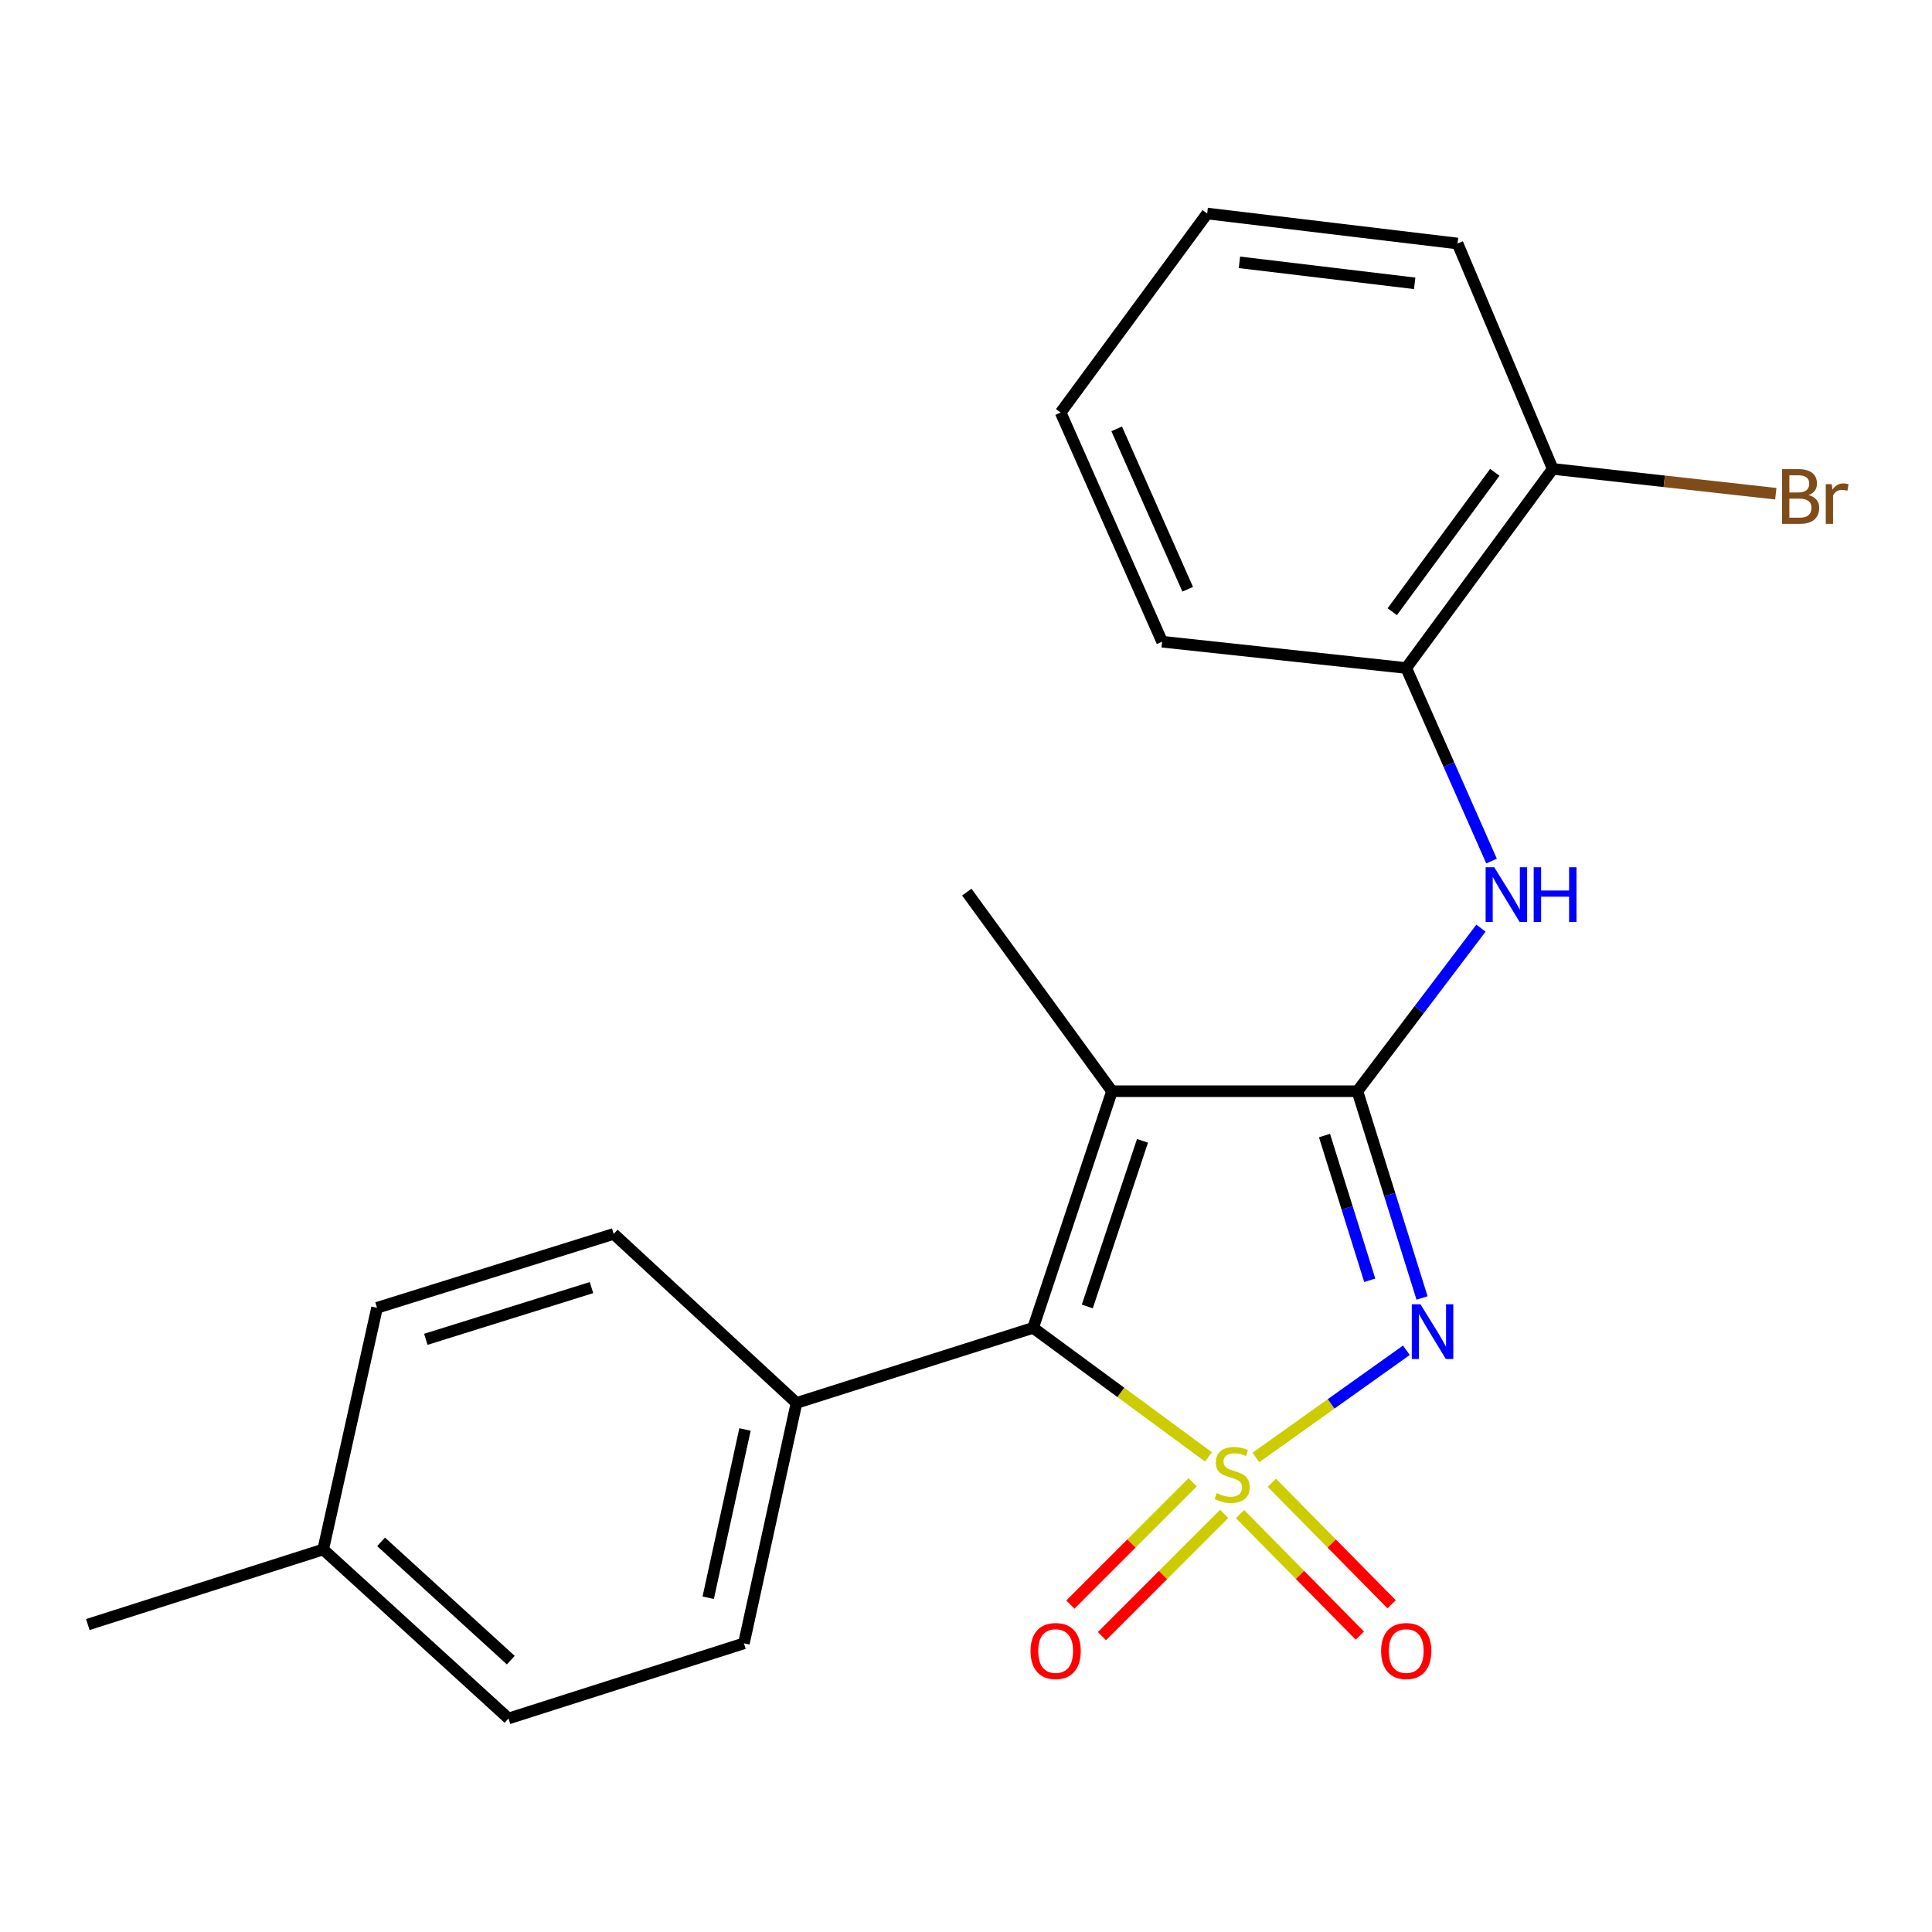 <?xml version='1.0' encoding='iso-8859-1'?>
<svg version='1.1' baseProfile='full'
              xmlns='http://www.w3.org/2000/svg'
                      xmlns:rdkit='http://www.rdkit.org/xml'
                      xmlns:xlink='http://www.w3.org/1999/xlink'
                  xml:space='preserve'
width='1000px' height='1000px' viewBox='0 0 1000 1000'>
<!-- END OF HEADER -->
<rect style='opacity:1.0;fill:#FFFFFF;stroke:none' width='1000' height='1000' x='0' y='0'> </rect>
<path class='bond-0' d='M 650.041,754.375 L 688.992,726.635' style='fill:none;fill-rule:evenodd;stroke:#CCCC00;stroke-width:6px;stroke-linecap:butt;stroke-linejoin:miter;stroke-opacity:1' />
<path class='bond-0' d='M 688.992,726.635 L 727.942,698.896' style='fill:none;fill-rule:evenodd;stroke:#0000FF;stroke-width:6px;stroke-linecap:butt;stroke-linejoin:miter;stroke-opacity:1' />
<path class='bond-2' d='M 625.5,754.074 L 580.124,720.686' style='fill:none;fill-rule:evenodd;stroke:#CCCC00;stroke-width:6px;stroke-linecap:butt;stroke-linejoin:miter;stroke-opacity:1' />
<path class='bond-2' d='M 580.124,720.686 L 534.747,687.298' style='fill:none;fill-rule:evenodd;stroke:#000000;stroke-width:6px;stroke-linecap:butt;stroke-linejoin:miter;stroke-opacity:1' />
<path class='bond-5' d='M 641.84,783.682 L 672.852,815.139' style='fill:none;fill-rule:evenodd;stroke:#CCCC00;stroke-width:6px;stroke-linecap:butt;stroke-linejoin:miter;stroke-opacity:1' />
<path class='bond-5' d='M 672.852,815.139 L 703.863,846.597' style='fill:none;fill-rule:evenodd;stroke:#FF0000;stroke-width:6px;stroke-linecap:butt;stroke-linejoin:miter;stroke-opacity:1' />
<path class='bond-5' d='M 658.291,767.464 L 689.303,798.922' style='fill:none;fill-rule:evenodd;stroke:#CCCC00;stroke-width:6px;stroke-linecap:butt;stroke-linejoin:miter;stroke-opacity:1' />
<path class='bond-5' d='M 689.303,798.922 L 720.315,830.379' style='fill:none;fill-rule:evenodd;stroke:#FF0000;stroke-width:6px;stroke-linecap:butt;stroke-linejoin:miter;stroke-opacity:1' />
<path class='bond-6' d='M 617.3,767.251 L 585.664,798.887' style='fill:none;fill-rule:evenodd;stroke:#CCCC00;stroke-width:6px;stroke-linecap:butt;stroke-linejoin:miter;stroke-opacity:1' />
<path class='bond-6' d='M 585.664,798.887 L 554.029,830.523' style='fill:none;fill-rule:evenodd;stroke:#FF0000;stroke-width:6px;stroke-linecap:butt;stroke-linejoin:miter;stroke-opacity:1' />
<path class='bond-6' d='M 633.635,783.586 L 601.999,815.222' style='fill:none;fill-rule:evenodd;stroke:#CCCC00;stroke-width:6px;stroke-linecap:butt;stroke-linejoin:miter;stroke-opacity:1' />
<path class='bond-6' d='M 601.999,815.222 L 570.363,846.857' style='fill:none;fill-rule:evenodd;stroke:#FF0000;stroke-width:6px;stroke-linecap:butt;stroke-linejoin:miter;stroke-opacity:1' />
<path class='bond-1' d='M 736.043,671.829 L 719.316,618.32' style='fill:none;fill-rule:evenodd;stroke:#0000FF;stroke-width:6px;stroke-linecap:butt;stroke-linejoin:miter;stroke-opacity:1' />
<path class='bond-1' d='M 719.316,618.32 L 702.589,564.811' style='fill:none;fill-rule:evenodd;stroke:#000000;stroke-width:6px;stroke-linecap:butt;stroke-linejoin:miter;stroke-opacity:1' />
<path class='bond-1' d='M 708.976,662.669 L 697.268,625.213' style='fill:none;fill-rule:evenodd;stroke:#0000FF;stroke-width:6px;stroke-linecap:butt;stroke-linejoin:miter;stroke-opacity:1' />
<path class='bond-1' d='M 697.268,625.213 L 685.559,587.757' style='fill:none;fill-rule:evenodd;stroke:#000000;stroke-width:6px;stroke-linecap:butt;stroke-linejoin:miter;stroke-opacity:1' />
<path class='bond-4' d='M 702.589,564.811 L 734.568,522.607' style='fill:none;fill-rule:evenodd;stroke:#000000;stroke-width:6px;stroke-linecap:butt;stroke-linejoin:miter;stroke-opacity:1' />
<path class='bond-4' d='M 734.568,522.607 L 766.547,480.403' style='fill:none;fill-rule:evenodd;stroke:#0000FF;stroke-width:6px;stroke-linecap:butt;stroke-linejoin:miter;stroke-opacity:1' />
<path class='bond-22' d='M 702.589,564.811 L 575.559,564.811' style='fill:none;fill-rule:evenodd;stroke:#000000;stroke-width:6px;stroke-linecap:butt;stroke-linejoin:miter;stroke-opacity:1' />
<path class='bond-3' d='M 534.747,687.298 L 575.559,564.811' style='fill:none;fill-rule:evenodd;stroke:#000000;stroke-width:6px;stroke-linecap:butt;stroke-linejoin:miter;stroke-opacity:1' />
<path class='bond-3' d='M 562.786,676.227 L 591.354,590.487' style='fill:none;fill-rule:evenodd;stroke:#000000;stroke-width:6px;stroke-linecap:butt;stroke-linejoin:miter;stroke-opacity:1' />
<path class='bond-7' d='M 534.747,687.298 L 412.261,726.159' style='fill:none;fill-rule:evenodd;stroke:#000000;stroke-width:6px;stroke-linecap:butt;stroke-linejoin:miter;stroke-opacity:1' />
<path class='bond-12' d='M 575.559,564.811 L 500.404,461.755' style='fill:none;fill-rule:evenodd;stroke:#000000;stroke-width:6px;stroke-linecap:butt;stroke-linejoin:miter;stroke-opacity:1' />
<path class='bond-8' d='M 772.021,445.685 L 749.94,395.724' style='fill:none;fill-rule:evenodd;stroke:#0000FF;stroke-width:6px;stroke-linecap:butt;stroke-linejoin:miter;stroke-opacity:1' />
<path class='bond-8' d='M 749.94,395.724 L 727.859,345.762' style='fill:none;fill-rule:evenodd;stroke:#000000;stroke-width:6px;stroke-linecap:butt;stroke-linejoin:miter;stroke-opacity:1' />
<path class='bond-10' d='M 412.261,726.159 L 385.053,850.597' style='fill:none;fill-rule:evenodd;stroke:#000000;stroke-width:6px;stroke-linecap:butt;stroke-linejoin:miter;stroke-opacity:1' />
<path class='bond-10' d='M 385.611,739.89 L 366.566,826.997' style='fill:none;fill-rule:evenodd;stroke:#000000;stroke-width:6px;stroke-linecap:butt;stroke-linejoin:miter;stroke-opacity:1' />
<path class='bond-11' d='M 412.261,726.159 L 317.649,638.67' style='fill:none;fill-rule:evenodd;stroke:#000000;stroke-width:6px;stroke-linecap:butt;stroke-linejoin:miter;stroke-opacity:1' />
<path class='bond-9' d='M 727.859,345.762 L 803.695,242.706' style='fill:none;fill-rule:evenodd;stroke:#000000;stroke-width:6px;stroke-linecap:butt;stroke-linejoin:miter;stroke-opacity:1' />
<path class='bond-9' d='M 720.628,316.612 L 773.713,244.472' style='fill:none;fill-rule:evenodd;stroke:#000000;stroke-width:6px;stroke-linecap:butt;stroke-linejoin:miter;stroke-opacity:1' />
<path class='bond-17' d='M 727.859,345.762 L 601.509,332.145' style='fill:none;fill-rule:evenodd;stroke:#000000;stroke-width:6px;stroke-linecap:butt;stroke-linejoin:miter;stroke-opacity:1' />
<path class='bond-13' d='M 803.695,242.706 L 861.421,249.127' style='fill:none;fill-rule:evenodd;stroke:#000000;stroke-width:6px;stroke-linecap:butt;stroke-linejoin:miter;stroke-opacity:1' />
<path class='bond-13' d='M 861.421,249.127 L 919.148,255.548' style='fill:none;fill-rule:evenodd;stroke:#7F4C19;stroke-width:6px;stroke-linecap:butt;stroke-linejoin:miter;stroke-opacity:1' />
<path class='bond-18' d='M 803.695,242.706 L 754.425,126.046' style='fill:none;fill-rule:evenodd;stroke:#000000;stroke-width:6px;stroke-linecap:butt;stroke-linejoin:miter;stroke-opacity:1' />
<path class='bond-14' d='M 385.053,850.597 L 263.207,889.483' style='fill:none;fill-rule:evenodd;stroke:#000000;stroke-width:6px;stroke-linecap:butt;stroke-linejoin:miter;stroke-opacity:1' />
<path class='bond-15' d='M 317.649,638.67 L 195.149,676.915' style='fill:none;fill-rule:evenodd;stroke:#000000;stroke-width:6px;stroke-linecap:butt;stroke-linejoin:miter;stroke-opacity:1' />
<path class='bond-15' d='M 306.159,666.458 L 220.409,693.23' style='fill:none;fill-rule:evenodd;stroke:#000000;stroke-width:6px;stroke-linecap:butt;stroke-linejoin:miter;stroke-opacity:1' />
<path class='bond-23' d='M 263.207,889.483 L 167.287,802.008' style='fill:none;fill-rule:evenodd;stroke:#000000;stroke-width:6px;stroke-linecap:butt;stroke-linejoin:miter;stroke-opacity:1' />
<path class='bond-23' d='M 264.386,859.293 L 197.241,798.06' style='fill:none;fill-rule:evenodd;stroke:#000000;stroke-width:6px;stroke-linecap:butt;stroke-linejoin:miter;stroke-opacity:1' />
<path class='bond-16' d='M 195.149,676.915 L 167.287,802.008' style='fill:none;fill-rule:evenodd;stroke:#000000;stroke-width:6px;stroke-linecap:butt;stroke-linejoin:miter;stroke-opacity:1' />
<path class='bond-19' d='M 167.287,802.008 L 45.455,840.869' style='fill:none;fill-rule:evenodd;stroke:#000000;stroke-width:6px;stroke-linecap:butt;stroke-linejoin:miter;stroke-opacity:1' />
<path class='bond-20' d='M 601.509,332.145 L 548.993,213.534' style='fill:none;fill-rule:evenodd;stroke:#000000;stroke-width:6px;stroke-linecap:butt;stroke-linejoin:miter;stroke-opacity:1' />
<path class='bond-20' d='M 614.755,305.001 L 577.994,221.973' style='fill:none;fill-rule:evenodd;stroke:#000000;stroke-width:6px;stroke-linecap:butt;stroke-linejoin:miter;stroke-opacity:1' />
<path class='bond-24' d='M 754.425,126.046 L 624.841,110.517' style='fill:none;fill-rule:evenodd;stroke:#000000;stroke-width:6px;stroke-linecap:butt;stroke-linejoin:miter;stroke-opacity:1' />
<path class='bond-24' d='M 732.239,146.653 L 641.53,135.783' style='fill:none;fill-rule:evenodd;stroke:#000000;stroke-width:6px;stroke-linecap:butt;stroke-linejoin:miter;stroke-opacity:1' />
<path class='bond-21' d='M 548.993,213.534 L 624.841,110.517' style='fill:none;fill-rule:evenodd;stroke:#000000;stroke-width:6px;stroke-linecap:butt;stroke-linejoin:miter;stroke-opacity:1' />
<path  class='atom-0' d='M 629.778 772.828
Q 630.098 772.948, 631.418 773.508
Q 632.738 774.068, 634.178 774.428
Q 635.658 774.748, 637.098 774.748
Q 639.778 774.748, 641.338 773.468
Q 642.898 772.148, 642.898 769.868
Q 642.898 768.308, 642.098 767.348
Q 641.338 766.388, 640.138 765.868
Q 638.938 765.348, 636.938 764.748
Q 634.418 763.988, 632.898 763.268
Q 631.418 762.548, 630.338 761.028
Q 629.298 759.508, 629.298 756.948
Q 629.298 753.388, 631.698 751.188
Q 634.138 748.988, 638.938 748.988
Q 642.218 748.988, 645.938 750.548
L 645.018 753.628
Q 641.618 752.228, 639.058 752.228
Q 636.298 752.228, 634.778 753.388
Q 633.258 754.508, 633.298 756.468
Q 633.298 757.988, 634.058 758.908
Q 634.858 759.828, 635.978 760.348
Q 637.138 760.868, 639.058 761.468
Q 641.618 762.268, 643.138 763.068
Q 644.658 763.868, 645.738 765.508
Q 646.858 767.108, 646.858 769.868
Q 646.858 773.788, 644.218 775.908
Q 641.618 777.988, 637.258 777.988
Q 634.738 777.988, 632.818 777.428
Q 630.938 776.908, 628.698 775.988
L 629.778 772.828
' fill='#CCCC00'/>
<path  class='atom-1' d='M 735.229 675.089
L 744.509 690.089
Q 745.429 691.569, 746.909 694.249
Q 748.389 696.929, 748.469 697.089
L 748.469 675.089
L 752.229 675.089
L 752.229 703.409
L 748.349 703.409
L 738.389 687.009
Q 737.229 685.089, 735.989 682.889
Q 734.789 680.689, 734.429 680.009
L 734.429 703.409
L 730.749 703.409
L 730.749 675.089
L 735.229 675.089
' fill='#0000FF'/>
<path  class='atom-5' d='M 773.435 448.891
L 782.715 463.891
Q 783.635 465.371, 785.115 468.051
Q 786.595 470.731, 786.675 470.891
L 786.675 448.891
L 790.435 448.891
L 790.435 477.211
L 786.555 477.211
L 776.595 460.811
Q 775.435 458.891, 774.195 456.691
Q 772.995 454.491, 772.635 453.811
L 772.635 477.211
L 768.955 477.211
L 768.955 448.891
L 773.435 448.891
' fill='#0000FF'/>
<path  class='atom-5' d='M 793.835 448.891
L 797.675 448.891
L 797.675 460.931
L 812.155 460.931
L 812.155 448.891
L 815.995 448.891
L 815.995 477.211
L 812.155 477.211
L 812.155 464.131
L 797.675 464.131
L 797.675 477.211
L 793.835 477.211
L 793.835 448.891
' fill='#0000FF'/>
<path  class='atom-6' d='M 714.859 854.565
Q 714.859 847.765, 718.219 843.965
Q 721.579 840.165, 727.859 840.165
Q 734.139 840.165, 737.499 843.965
Q 740.859 847.765, 740.859 854.565
Q 740.859 861.445, 737.459 865.365
Q 734.059 869.245, 727.859 869.245
Q 721.619 869.245, 718.219 865.365
Q 714.859 861.485, 714.859 854.565
M 727.859 866.045
Q 732.179 866.045, 734.499 863.165
Q 736.859 860.245, 736.859 854.565
Q 736.859 849.005, 734.499 846.205
Q 732.179 843.365, 727.859 843.365
Q 723.539 843.365, 721.179 846.165
Q 718.859 848.965, 718.859 854.565
Q 718.859 860.285, 721.179 863.165
Q 723.539 866.045, 727.859 866.045
' fill='#FF0000'/>
<path  class='atom-7' d='M 533.401 854.565
Q 533.401 847.765, 536.761 843.965
Q 540.121 840.165, 546.401 840.165
Q 552.681 840.165, 556.041 843.965
Q 559.401 847.765, 559.401 854.565
Q 559.401 861.445, 556.001 865.365
Q 552.601 869.245, 546.401 869.245
Q 540.161 869.245, 536.761 865.365
Q 533.401 861.485, 533.401 854.565
M 546.401 866.045
Q 550.721 866.045, 553.041 863.165
Q 555.401 860.245, 555.401 854.565
Q 555.401 849.005, 553.041 846.205
Q 550.721 843.365, 546.401 843.365
Q 542.081 843.365, 539.721 846.165
Q 537.401 848.965, 537.401 854.565
Q 537.401 860.285, 539.721 863.165
Q 542.081 866.045, 546.401 866.045
' fill='#FF0000'/>
<path  class='atom-14' d='M 936.135 256.257
Q 938.855 257.017, 940.215 258.697
Q 941.615 260.337, 941.615 262.777
Q 941.615 266.697, 939.095 268.937
Q 936.615 271.137, 931.895 271.137
L 922.375 271.137
L 922.375 242.817
L 930.735 242.817
Q 935.575 242.817, 938.015 244.777
Q 940.455 246.737, 940.455 250.337
Q 940.455 254.617, 936.135 256.257
M 926.175 246.017
L 926.175 254.897
L 930.735 254.897
Q 933.535 254.897, 934.975 253.777
Q 936.455 252.617, 936.455 250.337
Q 936.455 246.017, 930.735 246.017
L 926.175 246.017
M 931.895 267.937
Q 934.655 267.937, 936.135 266.617
Q 937.615 265.297, 937.615 262.777
Q 937.615 260.457, 935.975 259.297
Q 934.375 258.097, 931.295 258.097
L 926.175 258.097
L 926.175 267.937
L 931.895 267.937
' fill='#7F4C19'/>
<path  class='atom-14' d='M 948.055 250.577
L 948.495 253.417
Q 950.655 250.217, 954.175 250.217
Q 955.295 250.217, 956.815 250.617
L 956.215 253.977
Q 954.495 253.577, 953.535 253.577
Q 951.855 253.577, 950.735 254.257
Q 949.655 254.897, 948.775 256.457
L 948.775 271.137
L 945.015 271.137
L 945.015 250.577
L 948.055 250.577
' fill='#7F4C19'/>
</svg>
